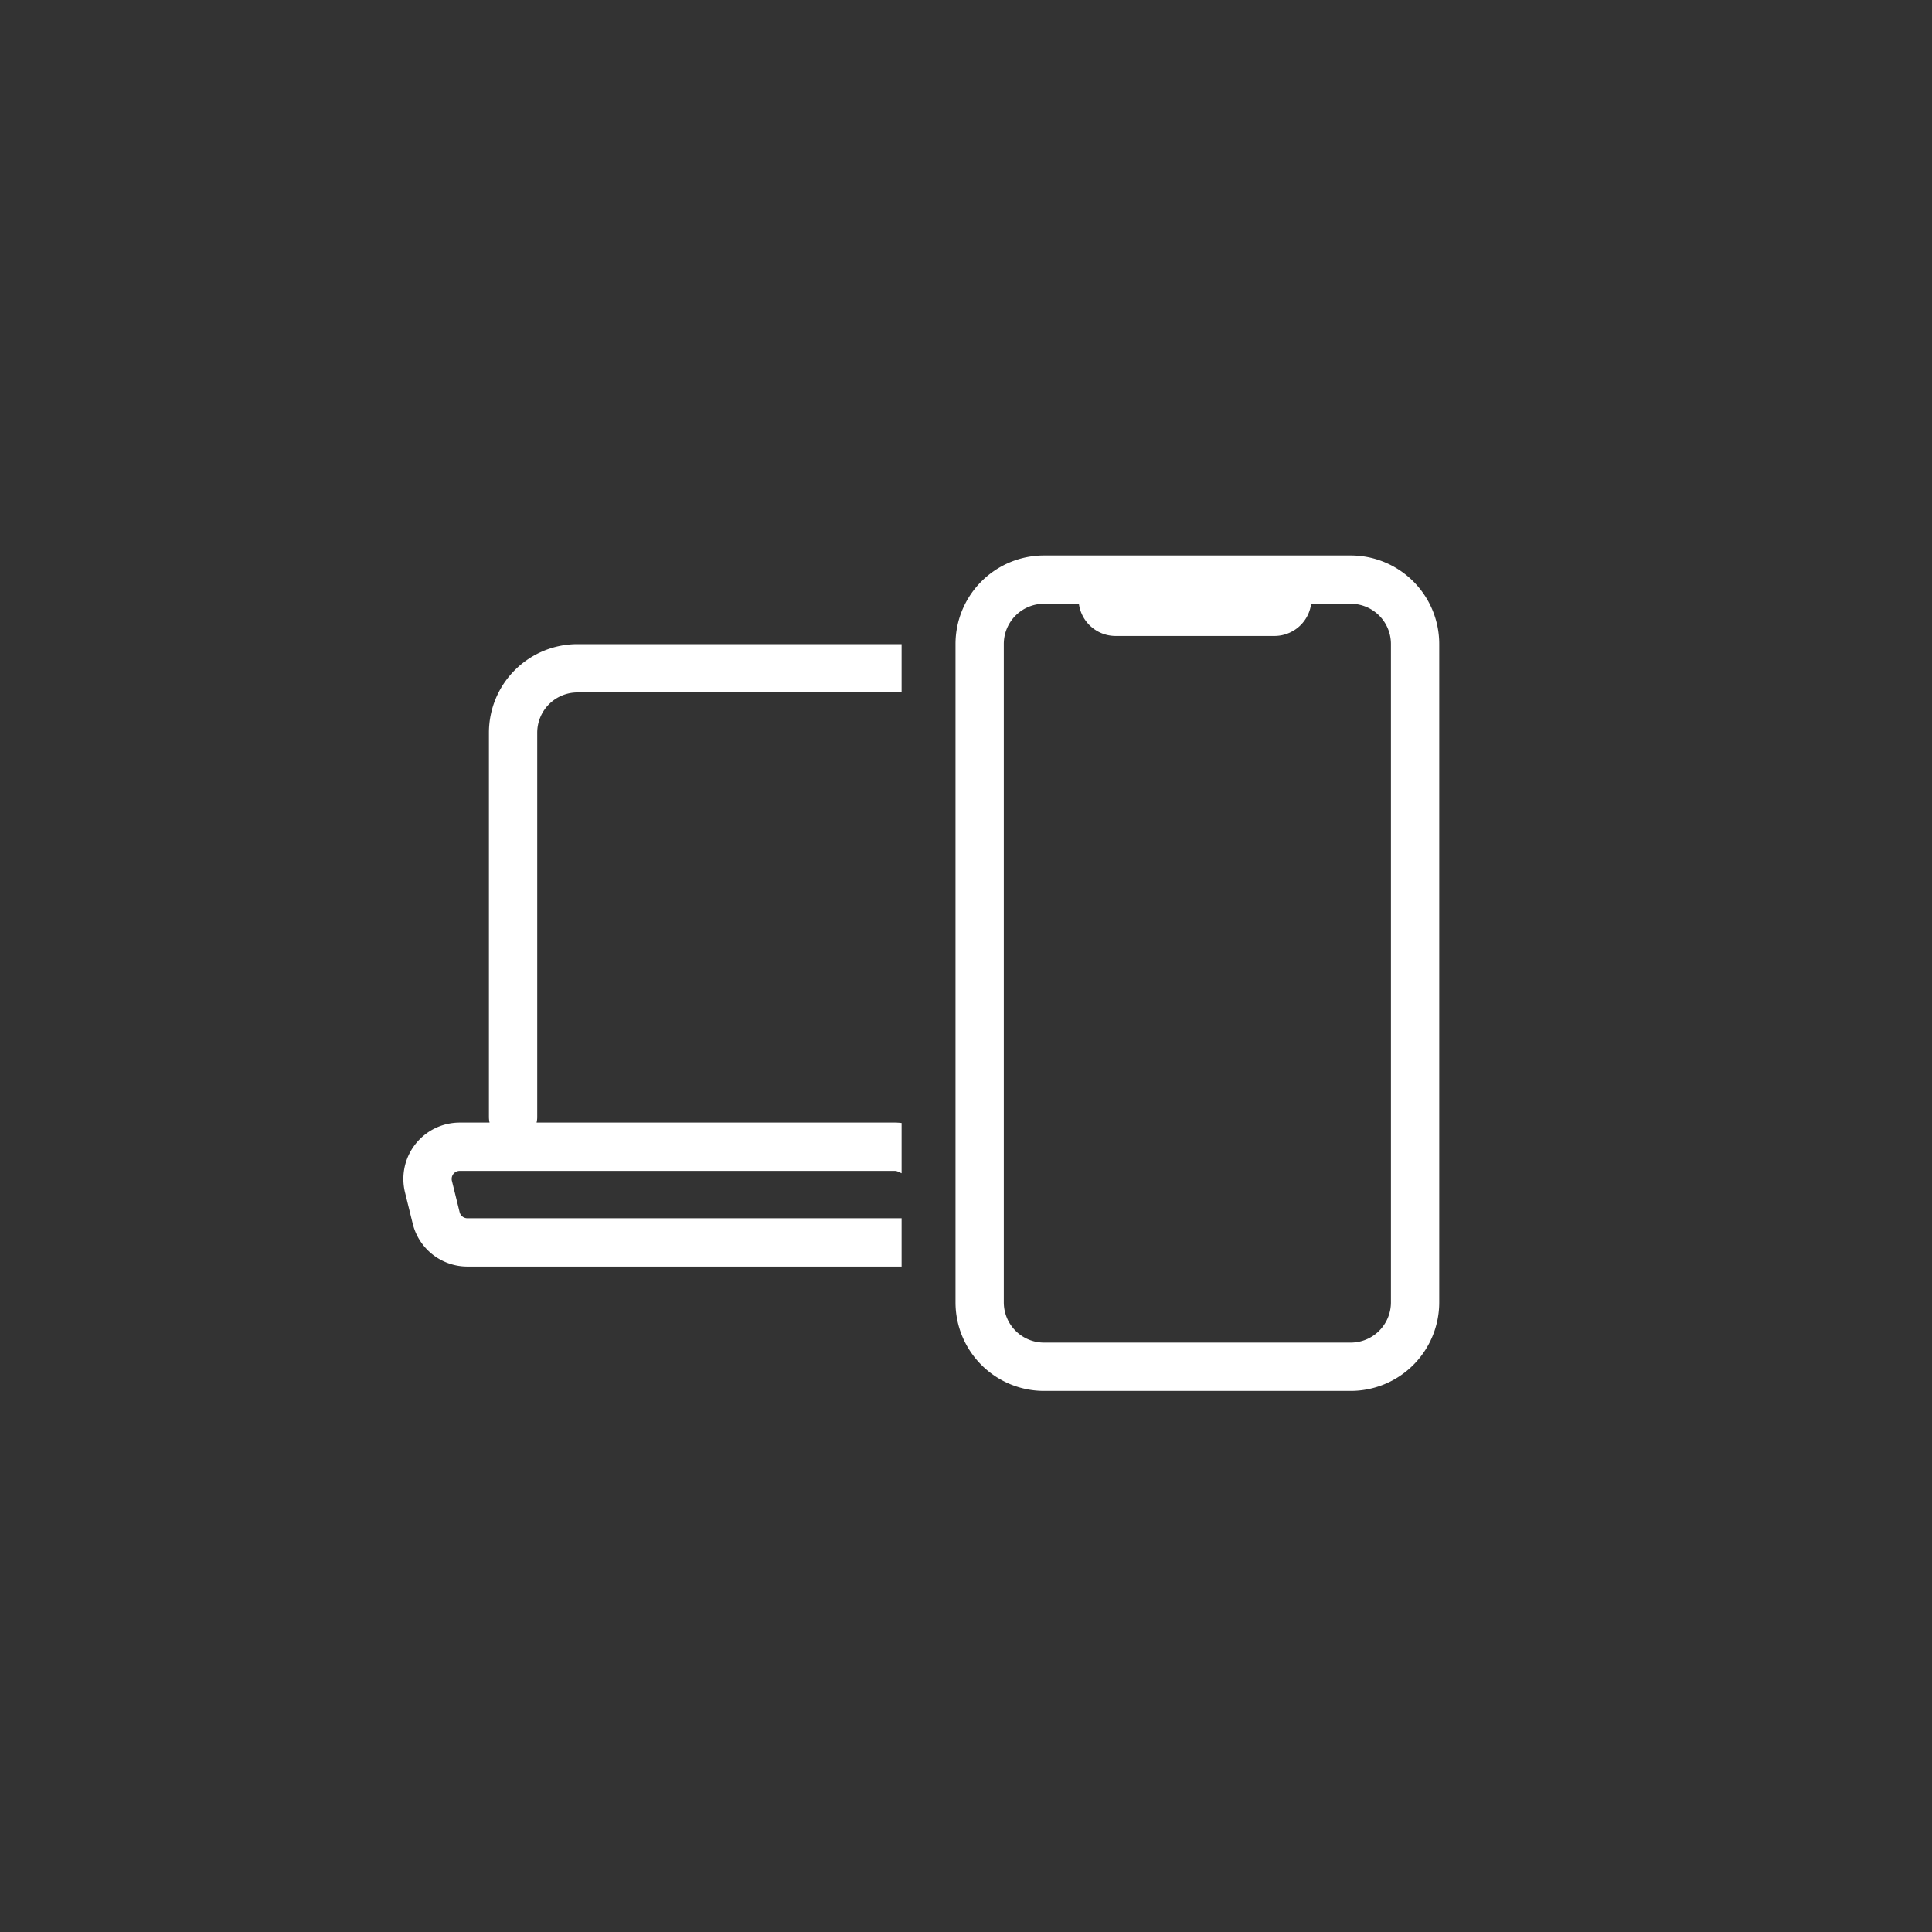 <svg width="60" height="60" viewBox="0 0 60 60" fill="none" xmlns="http://www.w3.org/2000/svg"><rect x="0" y="0" width="60" height="60" fill="#333333" stroke="none"/><g clip-path="url(#a)" stroke="#fff" stroke-width="1.5" stroke-linecap="round" stroke-linejoin="round"><path d="M15.934 34.69V22.754a2 2 0 0 1 2-2h15.269a4 4 0 0 1 4 4v9.934m1.997 3.136.239-.972a1 1 0 0 0-.971-1.24H31.01a.928.928 0 0 0-.702.322.928.928 0 0 1-1.089.237l-1.02-.468a1 1 0 0 0-.417-.09H14.277a1 1 0 0 0-.971 1.239l.24.972a1 1 0 0 0 .97.76h23.712a1 1 0 0 0 .971-.76Z"/></g><path d="M30.424 40.446V20a2 2 0 0 1 2-2h9.523a2 2 0 0 1 2 2v20.446a2 2 0 0 1-2 2h-9.523a2 2 0 0 1-2-2Z" stroke="#fff" stroke-width="1.5"/><path d="M34.246 18v.6c0 .22.18.4.4.4h4.933a.4.4 0 0 0 .4-.4v-.45" stroke="#fff" stroke-width="1.5"/><defs><clipPath id="a"><path fill="#fff" transform="translate(11 19.623)" d="M0 0h17v21H0z"/></clipPath></defs></svg>